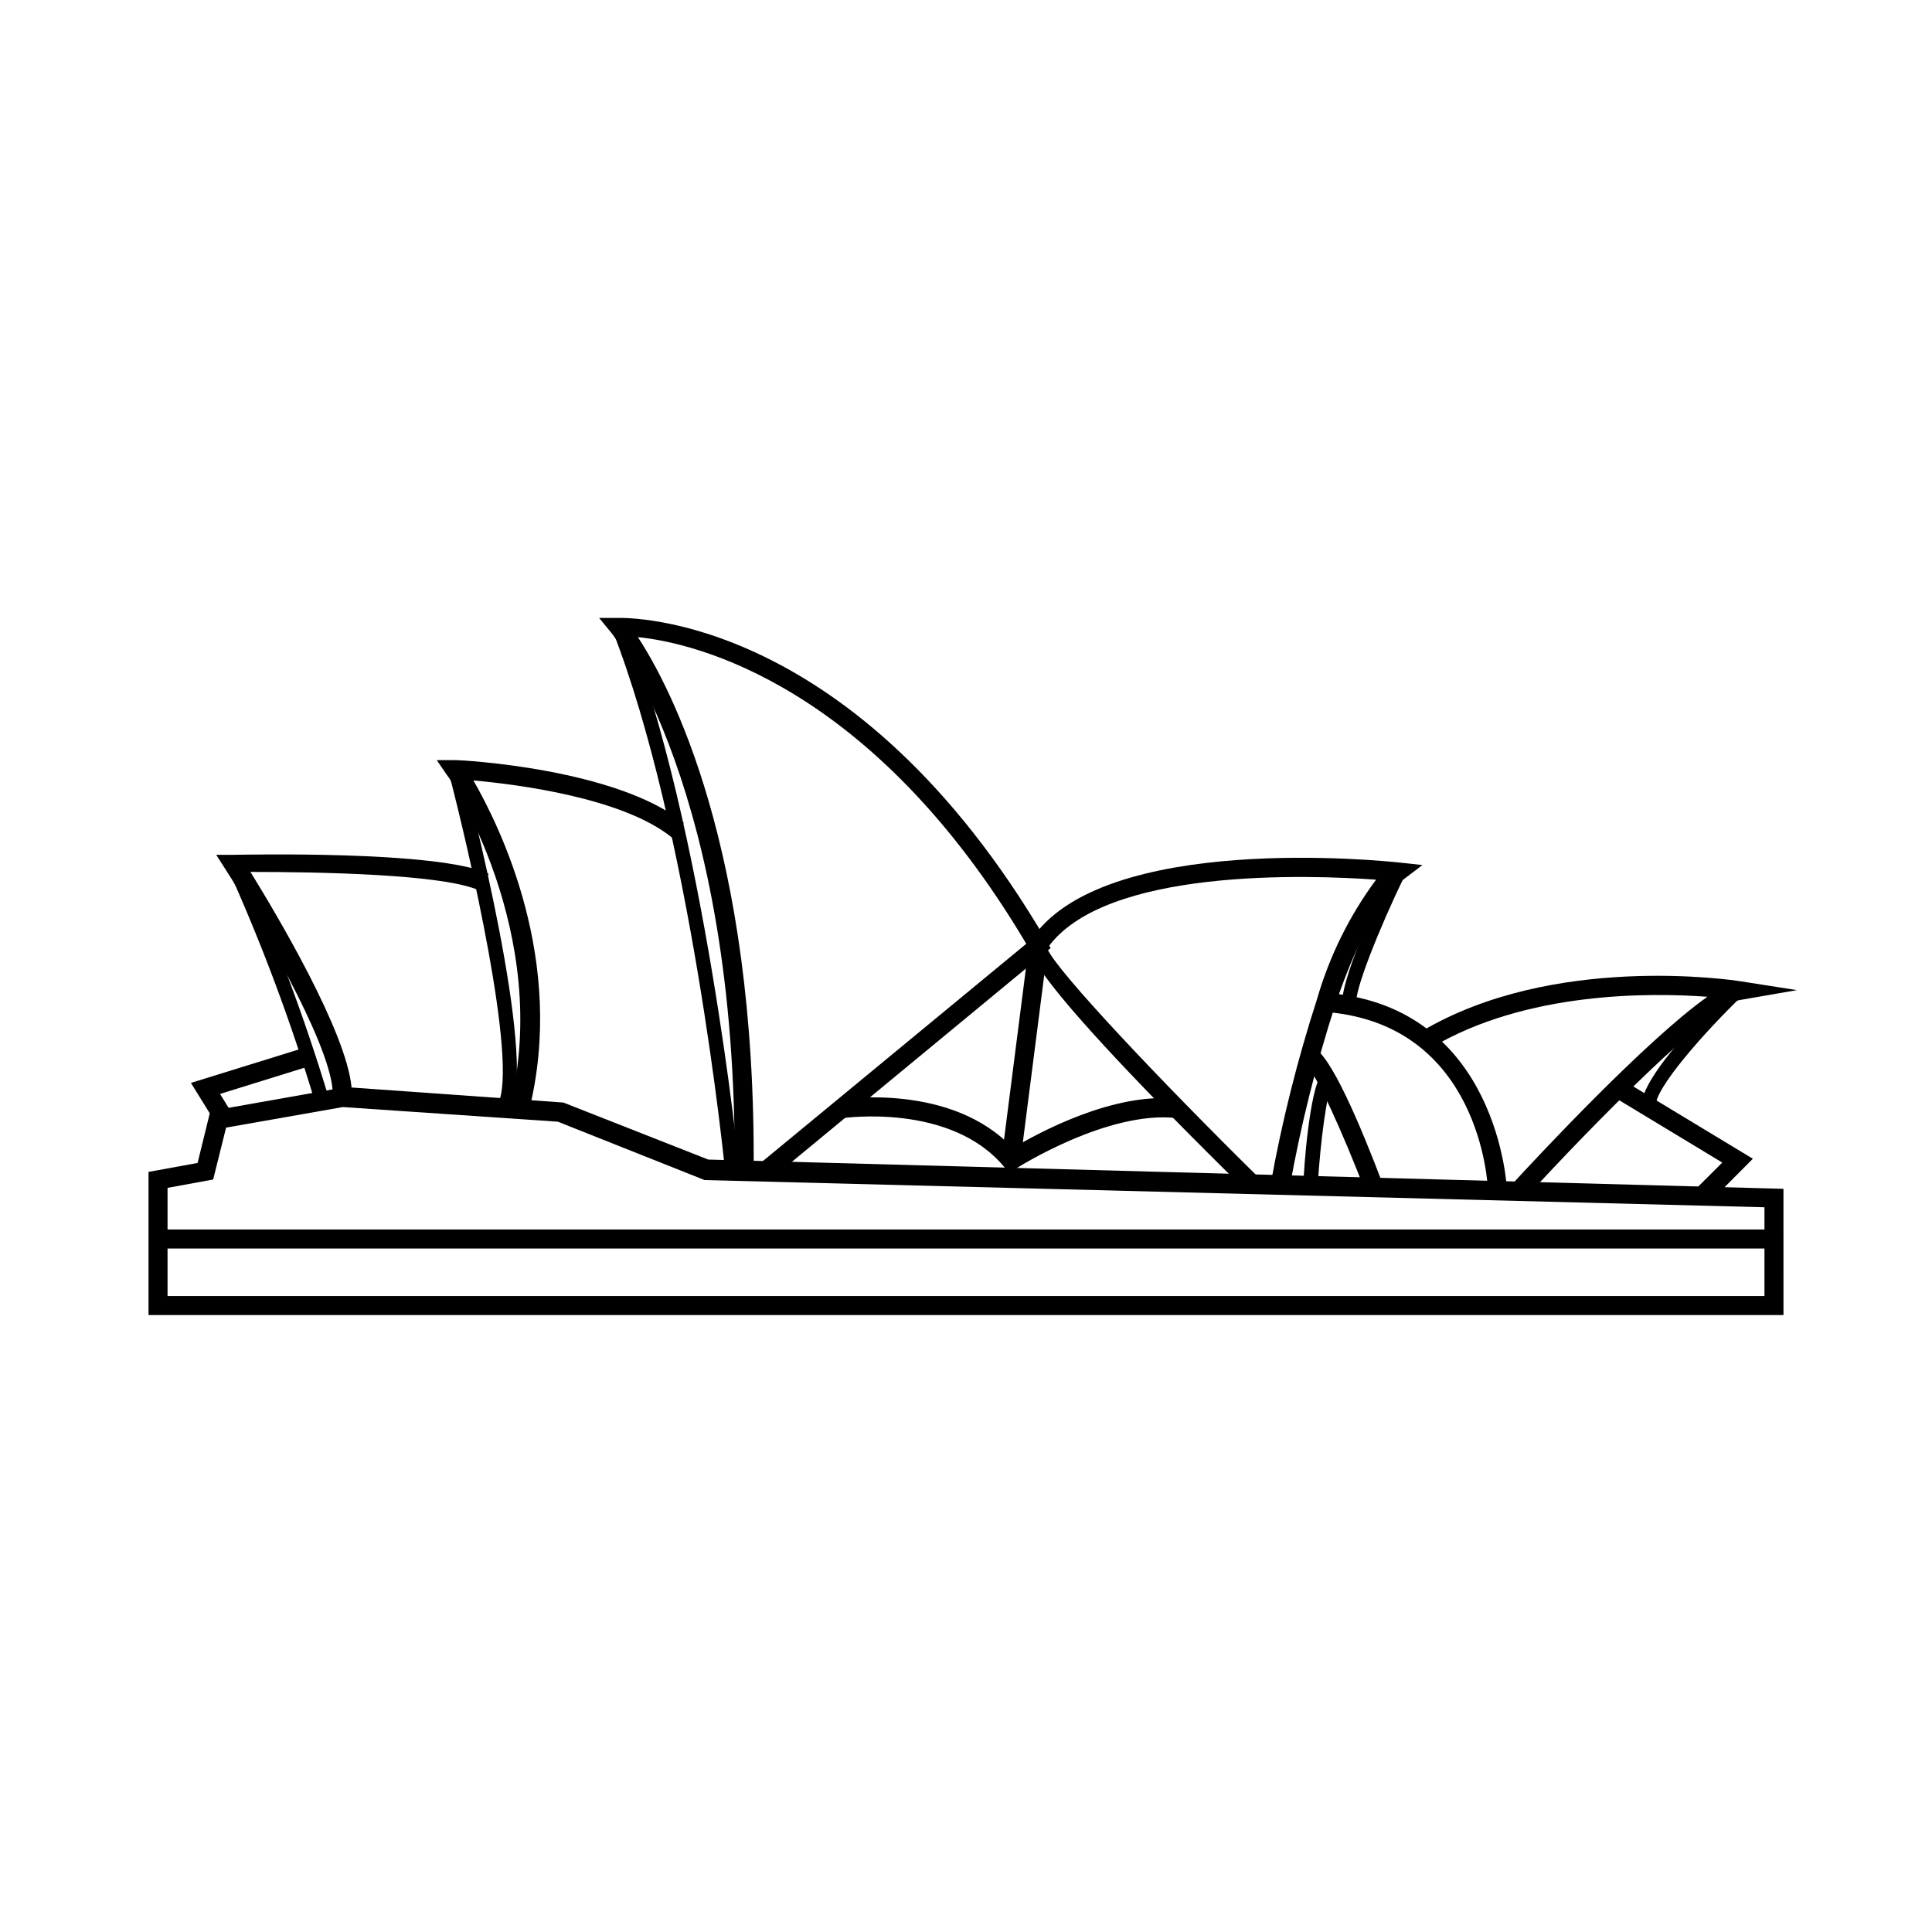 <?xml version="1.0" encoding="UTF-8"?>
<!-- Uploaded to: ICON Repo, www.iconrepo.com, Generator: ICON Repo Mixer Tools -->
<svg fill="#000000" width="800px" height="800px" version="1.1" viewBox="144 144 512 512" xmlns="http://www.w3.org/2000/svg">
 <g>
  <path d="m616.64 492.5h-433.28v-37.934l13-2.367 3.375-13.754 32.395-5.742c-1.16-13.402-20.605-46.25-28.414-58.391l-2.418-3.777h4.484c2.215 0 54.312-1.258 67.711 5.039l-2.215 4.535c-9.32-4.535-43.781-5.039-60.91-5.039 6.75 10.934 25.441 42.27 26.801 57.133l56.125 3.981 38.391 15.113 284.95 7.754zm-428.24-5.039 423.2 0.004v-23.527l-280.87-7.207-38.895-15.469-56.98-3.879-30.938 5.445-3.426 13.754-12.09 2.215z"/>
  <path d="m284.12 438.64-5.039-1.211c11.539-46.047-16.219-87.812-16.473-87.812l-2.871-4.18h5.039c1.762 0 42.57 2.215 60.457 16.625l-3.176 3.879c-13.098-10.578-41.262-14.105-52.598-15.113 6.953 12.141 24.738 47.859 14.66 87.812z"/>
  <path d="m348.36 456.43-3.223-3.879 70.836-58.441c-40.711-68.621-87.715-79.754-102.93-81.266 8.613 13.148 31.336 56.074 30.684 141.67h-5.039c0.754-101.16-32.344-142.43-32.695-142.83l-3.223-3.93h5.039c2.519 0 62.723-1.258 113.56 85.648l1.059 1.863z"/>
  <path d="m474.41 459.75c-61.262-60.254-58.492-64.789-57.281-66.453 18.742-29.07 94.566-21.059 97.789-20.707l6.047 0.656-5.039 3.828c-6.098 5.039-12.395 16.375-18.137 33.402-5.074 15.734-9.078 31.793-11.992 48.066l-5.039-0.855v-0.004c2.984-16.527 7.074-32.836 12.242-48.816 3.289-11.434 8.594-22.18 15.672-31.742-17.434-1.258-72.145-3.324-87.16 18.238 2.469 5.945 30.23 35.266 56.125 60.758z"/>
  <path d="m538.34 459.7c0-1.812-2.117-44.184-42.875-47.508l0.402-5.039c45.344 3.727 47.508 51.891 47.508 52.348z"/>
  <path d="m505.8 459.65c-5.644-14.711-13.199-31.691-15.719-33.352l1.863-4.684c4.586 1.613 12.594 20.605 18.539 36.273z"/>
  <path d="m548.27 461.46-3.727-3.426c6.598-7.207 35.719-38.441 51.941-49.879-15.113-1.109-48.062-1.461-73.203 13.504l-2.57-4.332c34.863-20.758 82.422-13.602 84.387-13.301l15.113 2.367-15.113 2.621c-7.402 1.055-38.844 32.797-56.828 52.445z"/>
  <path d="m336.16 454.56c0-0.906-9.168-90.988-29.977-143.84l3.527-1.41c20.957 53.352 30.23 143.99 30.23 144.89z"/>
  <path d="m227.39 435.77c-6.344-21.188-14.102-41.922-23.227-62.07l3.426-1.512c9.199 20.316 17.043 41.219 23.477 62.574z"/>
  <path d="m411.38 454.91-1.309-1.715c-14.156-16.977-42.469-12.895-42.723-12.895l-0.754-5.039c1.211 0 29.625-4.231 45.797 13 6.246-3.727 26.801-15.113 44.031-13l-0.605 5.039c-18.289-2.066-42.32 13.199-42.57 13.402z"/>
  <path d="m409.41 451.22 7.281-56.922 4.996 0.641-7.281 56.922z"/>
  <path d="m596.89 462.77-3.578-3.578 7.106-7.102-28.918-17.484 2.617-4.332 34.41 20.809z"/>
  <path d="m201.2 441.66-6.602-10.68 30.383-9.422 1.512 4.836-24.184 7.508 3.172 5.137z"/>
  <path d="m185.93 469.83h428.19v5.039h-428.19z"/>
  <path d="m499.86 411.03c-1.664-5.34 9.574-29.523 13.047-36.777l3.426 1.664c-6.801 14.004-13.703 31.285-12.848 34.156z"/>
  <path d="m493.2 458.24h-3.777c0-4.231 1.664-25.492 4.734-29.422l2.973 2.316c-1.41 1.816-3.223 15.266-3.93 27.105z"/>
  <path d="m579 437.48c-0.707-8.113 20.152-28.363 24.184-32.344l2.57 2.719c-9.773 9.371-23.375 24.688-22.973 29.32z"/>
  <path d="m279.44 438.14-3.426-1.664c5.289-10.883-7.707-67.207-13.148-87.965l3.629-0.957c2.062 7.762 19.746 76.43 12.945 90.586z"/>
 </g>
</svg>
